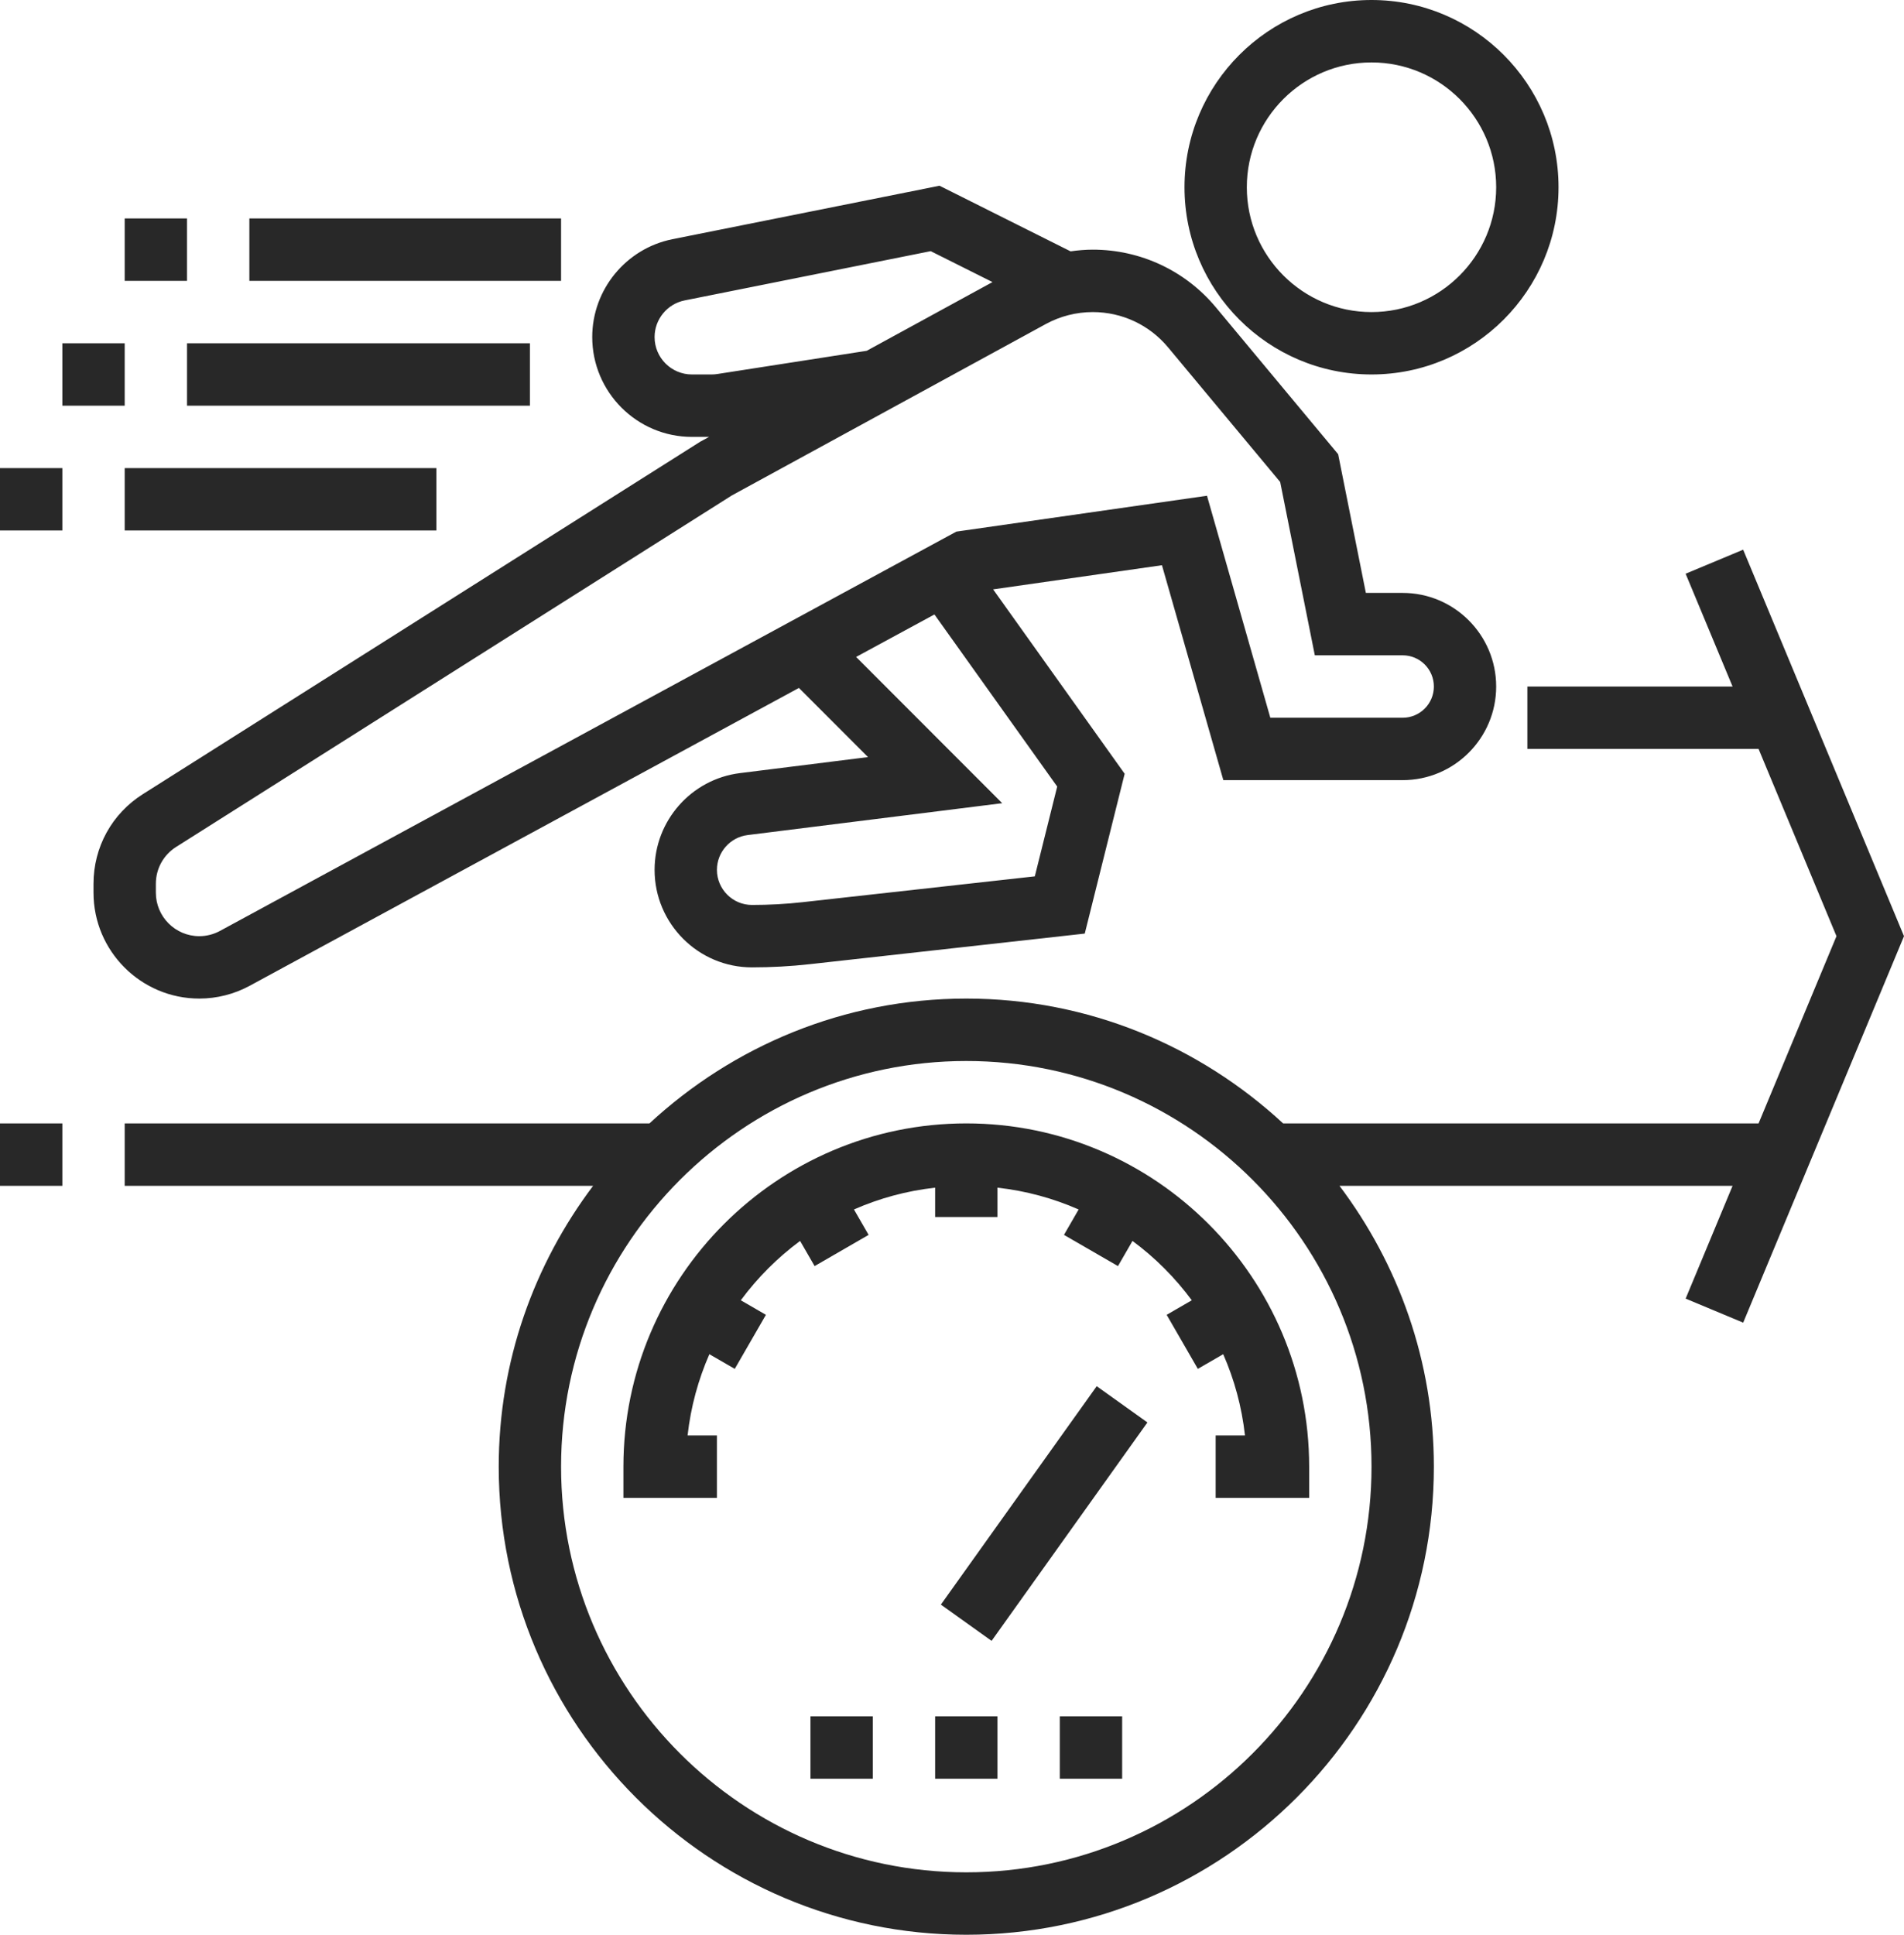 <?xml version="1.0" encoding="utf-8"?>
<svg xmlns="http://www.w3.org/2000/svg" xmlns:xlink="http://www.w3.org/1999/xlink" width="63px" height="64px" viewBox="0 0 63 64" version="1.1">
    
    <title>Combined Shape</title>
    <desc>Created with Sketch.</desc>
    <g id="Page-1" stroke="none" stroke-width="1" fill="none" fill-rule="evenodd">
        <g id="P1245---Home" transform="translate(-435, -1311)" fill="#282828" fill-rule="nonzero">
            <g id="Group-13" transform="translate(413, 1311)">
                <path d="M79.678,18.183 L85,30.968 L79.679,43.752 L77.775,42.957 L79.328,39.226 L66.321,39.226 C68.272,41.817 69.444,45.028 69.444,48.516 C69.444,57.054 62.503,64 53.973,64 C45.442,64 38.502,57.054 38.502,48.516 C38.502,45.028 39.674,41.817 41.625,39.226 L41.625,39.226 L26.126,39.226 L26.126,37.161 L43.49,37.161 C46.25,34.607 49.926,33.032 53.973,33.032 C58.02,33.032 61.696,34.607 64.456,37.161 L64.456,37.161 L80.188,37.161 L82.766,30.968 L80.188,24.774 L72.538,24.774 L72.538,22.71 L79.328,22.71 L77.774,18.978 L79.678,18.183 Z M53.973,35.097 C46.58,35.097 40.565,41.117 40.565,48.516 C40.565,55.915 46.58,61.935 53.973,61.935 C61.366,61.935 67.381,55.915 67.381,48.516 C67.381,41.117 61.366,35.097 53.973,35.097 Z M50.879,56.774 L50.879,58.839 L48.816,58.839 L48.816,56.774 L50.879,56.774 Z M59.13,56.774 L59.13,58.839 L57.067,58.839 L57.067,56.774 L59.13,56.774 Z M55.004,56.774 L55.004,58.839 L52.942,58.839 L52.942,56.774 L55.004,56.774 Z M58.288,45.854 L59.966,47.053 L54.81,54.278 L53.132,53.079 L58.288,45.854 Z M53.973,37.161 C60.228,37.161 65.318,42.255 65.318,48.516 L65.318,48.516 L65.318,49.548 L62.224,49.548 L62.224,47.484 L63.194,47.484 C63.089,46.537 62.842,45.635 62.474,44.796 L62.474,44.796 L61.634,45.281 L60.603,43.493 L61.434,43.012 C60.881,42.264 60.221,41.602 59.472,41.049 L59.472,41.049 L58.992,41.881 L57.205,40.849 L57.69,40.008 C56.851,39.64 55.95,39.392 55.004,39.287 L55.004,39.287 L55.004,40.258 L52.942,40.258 L52.942,39.287 C51.996,39.392 51.094,39.64 50.256,40.008 L50.256,40.008 L50.741,40.849 L48.954,41.881 L48.474,41.049 C47.726,41.602 47.065,42.263 46.512,43.012 L46.512,43.012 L47.343,43.493 L46.312,45.281 L45.472,44.796 C45.105,45.635 44.856,46.537 44.751,47.484 L44.751,47.484 L45.722,47.484 L45.722,49.548 L42.628,49.548 L42.628,48.516 C42.628,42.255 47.718,37.161 53.973,37.161 Z M24.063,37.161 L24.063,39.226 L22,39.226 L22,37.161 L24.063,37.161 Z M53.087,6.144 L57.423,8.314 C57.666,8.28 57.912,8.258 58.158,8.258 C59.738,8.258 61.225,8.955 62.235,10.171 L62.235,10.171 L66.277,15.025 L67.194,19.613 L68.412,19.613 C70.118,19.613 71.506,21.002 71.506,22.71 C71.506,24.417 70.118,25.806 68.412,25.806 L68.412,25.806 L62.478,25.806 L60.447,18.697 L54.861,19.496 L59.213,25.595 L57.893,30.882 L48.795,31.894 C48.162,31.965 47.518,32 46.882,32 C45.105,32 43.659,30.553 43.659,28.774 C43.659,27.151 44.873,25.775 46.482,25.574 L46.482,25.574 L50.721,25.044 L48.435,22.756 L30.261,32.609 C29.751,32.886 29.174,33.032 28.595,33.032 C26.664,33.032 25.094,31.461 25.094,29.529 L25.094,29.529 L25.094,29.233 C25.094,28.024 25.704,26.916 26.725,26.271 L26.725,26.271 L45.17,14.611 L45.462,14.452 L44.895,14.452 C43.076,14.452 41.596,12.97 41.596,11.15 C41.596,9.582 42.711,8.222 44.248,7.913 L44.248,7.913 L53.087,6.144 Z M58.158,10.323 C57.616,10.323 57.078,10.46 56.603,10.719 L56.603,10.719 L46.215,16.389 L27.826,28.017 C27.408,28.282 27.157,28.737 27.157,29.233 L27.157,29.233 L27.157,29.529 C27.157,30.323 27.802,30.968 28.595,30.968 C28.832,30.968 29.069,30.907 29.278,30.794 L29.278,30.794 L53.645,17.585 L61.937,16.399 L64.033,23.742 L68.412,23.742 C68.982,23.742 69.444,23.279 69.444,22.71 C69.444,22.14 68.982,21.677 68.412,21.677 L68.412,21.677 L65.505,21.677 L64.359,15.944 L60.651,11.492 C60.033,10.749 59.126,10.323 58.158,10.323 Z M52.919,20.326 L50.327,21.731 L55.161,26.569 L46.738,27.623 C46.159,27.695 45.722,28.191 45.722,28.774 C45.722,29.414 46.243,29.935 46.882,29.935 C47.443,29.935 48.01,29.905 48.568,29.842 L48.568,29.842 L56.24,28.989 L56.981,26.019 L52.919,20.326 Z M24.063,15.484 L24.063,17.548 L22,17.548 L22,15.484 L24.063,15.484 Z M36.439,15.484 L36.439,17.548 L26.126,17.548 L26.126,15.484 L36.439,15.484 Z M26.126,11.355 L26.126,13.419 L24.063,13.419 L24.063,11.355 L26.126,11.355 Z M39.534,11.355 L39.534,13.419 L28.188,13.419 L28.188,11.355 L39.534,11.355 Z M52.796,8.308 L44.652,9.938 C44.077,10.053 43.659,10.564 43.659,11.15 C43.659,11.833 44.213,12.387 44.895,12.387 L44.895,12.387 L45.546,12.387 C45.61,12.387 45.672,12.382 45.736,12.372 L45.736,12.372 L50.678,11.604 L54.84,9.331 L52.796,8.308 Z M67.381,-1.74971149e-13 C70.794,-1.74971149e-13 73.569,2.778 73.569,6.194 C73.569,9.609 70.794,12.387 67.381,12.387 C63.968,12.387 61.193,9.609 61.193,6.194 C61.193,2.778 63.968,-1.74971149e-13 67.381,-1.74971149e-13 Z M67.381,2.065 C65.106,2.065 63.255,3.916 63.255,6.194 C63.255,8.471 65.106,10.323 67.381,10.323 C69.656,10.323 71.506,8.471 71.506,6.194 C71.506,3.916 69.656,2.065 67.381,2.065 Z M28.188,7.226 L28.188,9.29 L26.126,9.29 L26.126,7.226 L28.188,7.226 Z M40.565,7.226 L40.565,9.29 L30.251,9.29 L30.251,7.226 L40.565,7.226 Z" id="Combined-Shape"/>
            </g>
        </g>
    </g>
</svg>